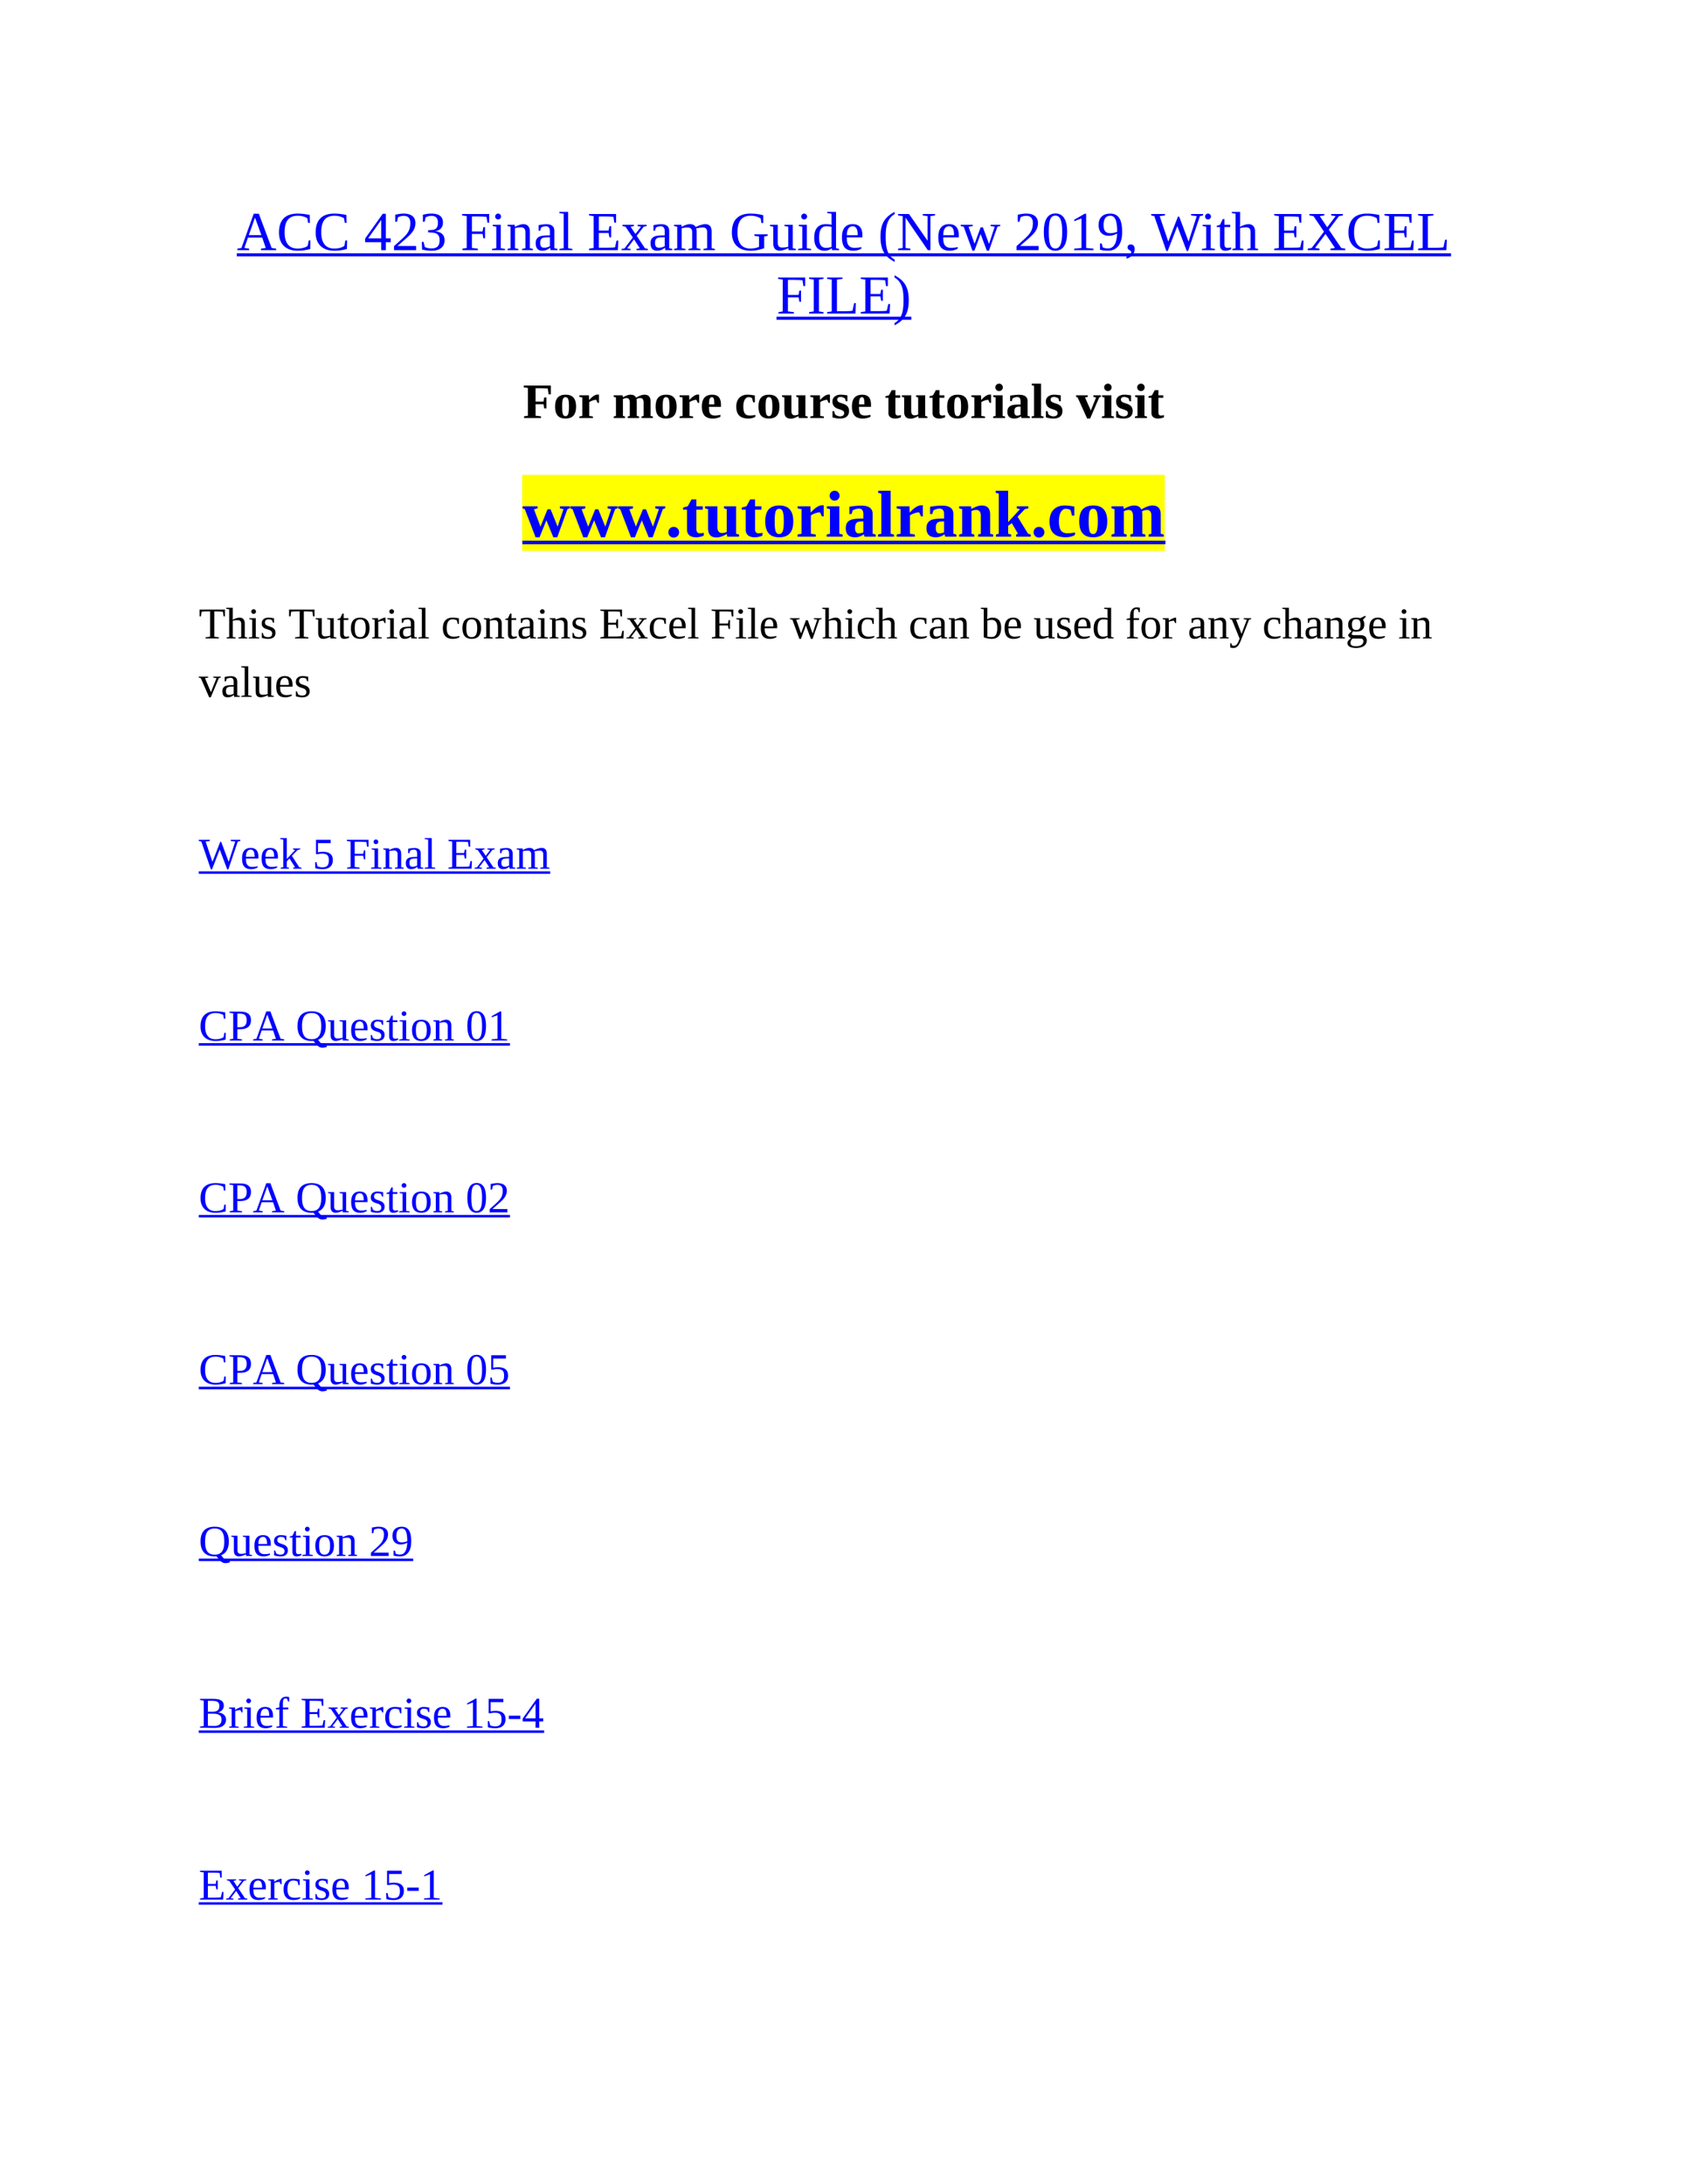 <svg xmlns="http://www.w3.org/2000/svg" xmlns:xlink="http://www.w3.org/1999/xlink" width="816" height="1056" viewBox="0 0 612 792"><defs><symbol overflow="visible" id="glyph0-1"><path d="M4.5-.516V0H.203v-.516L1.687-.78l4.454-12.422H8L12.64-.781l1.657.265V0H8.766v-.516l1.75-.265-1.297-3.781H4.063L2.75-.783zm2.11-11.28L4.36-5.439h4.562zm0 0"/></symbol><symbol overflow="visible" id="glyph0-2"><path d="M7.563.203c-2.125 0-3.782-.578-4.97-1.734C1.415-2.688.829-4.305.829-6.391c0-2.257.567-3.968 1.703-5.125 1.133-1.156 2.82-1.734 5.063-1.734 1.363 0 2.828.168 4.39.5l.063 2.86h-.656l-.282-1.688a5.88 5.88 0 0 0-1.593-.656 7.342 7.342 0 0 0-1.844-.235c-1.668 0-2.887.496-3.656 1.485-.774.98-1.157 2.5-1.157 4.562 0 1.906.399 3.36 1.204 4.36.812 1 1.984 1.5 3.515 1.5.738 0 1.438-.086 2.094-.266.664-.176 1.187-.414 1.562-.719L11.61-3.5h.625l-.062 3.078c-1.43.418-2.965.625-4.61.625zm0 0"/></symbol><symbol overflow="visible" id="glyph0-4"><path d="M7.906-2.875V0H6.234v-2.875H.391v-1.313l6.39-8.984h1.125v8.89h1.782v1.407zm-1.672-8h-.046L1.5-4.281h4.734zm0 0"/></symbol><symbol overflow="visible" id="glyph0-5"><path d="M8.89 0H.876v-1.438l1.828-1.656C3.86-4.114 4.707-4.938 5.25-5.563c.55-.632.945-1.285 1.188-1.953.238-.675.359-1.445.359-2.312 0-.844-.195-1.485-.578-1.922-.387-.445-1.012-.672-1.875-.672-.356 0-.715.047-1.078.14a3.732 3.732 0 0 0-.954.376l-.343 1.61h-.657v-2.532c1.188-.281 2.196-.422 3.032-.422 1.426 0 2.5.305 3.218.906.72.594 1.079 1.434 1.079 2.516 0 .73-.141 1.422-.422 2.078-.281.648-.719 1.293-1.313 1.938C6.32-5.176 5.352-4.285 4-3.142c-.574.5-1.188 1.047-1.844 1.641h6.735zm0 0"/></symbol><symbol overflow="visible" id="glyph0-6"><path d="M9.219-3.563c0 1.18-.406 2.102-1.219 2.766-.805.668-1.945 1-3.422 1-1.242 0-2.414-.14-3.516-.422L.954-2.984h.656l.438 1.843c.25.149.601.274 1.062.375a5.99 5.99 0 0 0 1.313.157c1.02 0 1.773-.235 2.266-.704.488-.468.734-1.25.734-2.343 0-.864-.227-1.52-.672-1.969-.45-.445-1.148-.691-2.094-.734l-1.39-.079v-.796l1.39-.094c.739-.04 1.282-.27 1.625-.688.352-.414.532-1.046.532-1.89 0-.875-.196-1.508-.579-1.906-.375-.407-.98-.61-1.812-.61-.344 0-.703.047-1.078.14-.375.095-.711.22-1 .376L2-10.296h-.64v-2.532a13.088 13.088 0 0 1 1.671-.328c.469-.063.93-.094 1.39-.094 2.802 0 4.204 1.078 4.204 3.234 0 .907-.25 1.633-.75 2.172-.5.532-1.203.86-2.11.985 1.188.136 2.055.48 2.61 1.03.563.544.844 1.298.844 2.266zm0 0"/></symbol><symbol overflow="visible" id="glyph0-7"><path d="M4.14-5.875v5.094l2.173.265V0H.702v-.516L2.25-.78v-11.547l-1.672-.25v-.516h9.828v3.125H9.75l-.313-2.11c-.73-.093-1.78-.14-3.156-.14h-2.14v5.453H8l.297-1.562h.594v4.031h-.594L8-5.875zm0 0"/></symbol><symbol overflow="visible" id="glyph0-8"><path d="M3.703-12.172c0 .281-.105.527-.312.735-.211.21-.461.312-.75.312-.293 0-.543-.102-.75-.313a.993.993 0 0 1-.313-.734c0-.3.102-.555.313-.765.207-.208.457-.313.75-.313.289 0 .539.105.75.313.207.21.312.464.312.765zM3.61-.687l1.563.25V0H.422v-.438l1.562-.25V-8.5L.688-8.734v-.454h2.921zm0 0"/></symbol><symbol overflow="visible" id="glyph0-9"><path d="M3.172-8.438c.5-.289 1.031-.523 1.594-.703.562-.187 1.035-.28 1.421-.28.79 0 1.383.233 1.782.702.406.461.61 1.125.61 2v6.032l1.124.25V0H5.75v-.438l1.219-.25v-5.859c0-.539-.137-.96-.407-1.266-.261-.312-.667-.468-1.218-.468-.586 0-1.305.094-2.157.281v7.313l1.235.25V0H.453v-.438l1.11-.25V-8.5l-1.11-.234v-.454h2.625zm0 0"/></symbol><symbol overflow="visible" id="glyph0-10"><path d="M4.547-9.39c1 0 1.734.21 2.203.624.477.407.719 1.032.719 1.875v6.204l1.14.25V0H6.08l-.173-.922C5.156-.172 4.207.203 3.063.203 1.488.203.703-.71.703-2.547c0-.601.117-1.101.36-1.5.238-.406.617-.71 1.14-.922.52-.218 1.274-.336 2.266-.36l1.375-.03v-1.438c0-.633-.121-1.098-.36-1.39-.23-.301-.586-.454-1.062-.454-.649 0-1.242.153-1.781.454l-.329 1.14h-.546v-2c1.05-.226 1.976-.344 2.78-.344zm1.297 4.718l-1.282.031c-.875.032-1.468.204-1.78.516-.305.305-.454.813-.454 1.531 0 1.149.461 1.719 1.39 1.719.446 0 .833-.05 1.157-.156a7.39 7.39 0 0 0 .969-.39zm0 0"/></symbol><symbol overflow="visible" id="glyph0-11"><path d="M3.578-.688l1.578.25V0H.406v-.438l1.563-.25v-12.515l-1.563-.235v-.437h3.172zm0 0"/></symbol><symbol overflow="visible" id="glyph0-12"><path d="M.578-.516L2.25-.78v-11.547l-1.672-.25v-.516h9.828v3.125H9.75l-.313-2.11c-.73-.093-1.78-.14-3.156-.14h-2.14v5.125h3.53l.313-1.562h.625v4.015h-.625l-.312-1.578H4.14v5.344h2.578c1.676 0 2.773-.05 3.297-.156l.562-2.422h.64L11.032 0H.578zm0 0"/></symbol><symbol overflow="visible" id="glyph0-13"><path d="M9.75-.438V0H5.594v-.438l1.218-.234-2.109-3.25L2.22-.64l1.265.204V0H.172v-.438l1.062-.156 3.032-3.984L1.609-8.5.516-8.734v-.454h4.156v.454l-1.219.25 1.766 2.64L7.25-8.5 6-8.734v-.454h3.297v.454l-1.047.203-2.578 3.328L8.688-.641zm0 0"/></symbol><symbol overflow="visible" id="glyph0-14"><path d="M3.188-8.438a8.933 8.933 0 0 1 1.546-.703c.551-.187 1.036-.28 1.454-.28.445 0 .859.085 1.234.25.383.167.672.437.86.812a9.1 9.1 0 0 1 1.765-.735c.676-.219 1.234-.328 1.672-.328 1.562 0 2.344.902 2.344 2.703v6.032l1.187.25V0h-4.172v-.438l1.36-.25v-5.859c0-1.113-.524-1.672-1.563-1.672-.168 0-.367.016-.594.047-.219.024-.445.047-.672.078a14.553 14.553 0 0 0-1.156.219c.113.344.172.73.172 1.156v6.032L10-.438V0H5.64v-.438L7-.688v-5.859c0-.539-.14-.953-.422-1.234-.273-.29-.683-.438-1.234-.438-.574 0-1.29.094-2.14.281v7.25l1.374.25V0H.422v-.438l1.156-.25V-8.5L.422-8.734v-.454h2.687zm0 0"/></symbol><symbol overflow="visible" id="glyph0-15"><path d="M12.547-.688c-.762.25-1.547.465-2.36.641-.812.164-1.687.25-2.624.25-2.125 0-3.782-.57-4.97-1.719C1.415-2.672.829-4.296.829-6.39c0-2.289.57-4.004 1.719-5.14 1.144-1.145 2.828-1.719 5.047-1.719 1.593 0 3.129.2 4.61.594v2.812h-.657l-.266-1.625c-.449-.312-.992-.554-1.625-.734a7.311 7.311 0 0 0-1.984-.266c-1.668 0-2.887.5-3.656 1.5-.774.992-1.157 2.508-1.157 4.547 0 1.93.395 3.387 1.188 4.375.8.992 1.976 1.485 3.531 1.485.55 0 1.125-.063 1.719-.188.601-.133 1.062-.29 1.375-.469v-3.718l-1.688-.266v-.516h4.829v.516l-1.266.266zm0 0"/></symbol><symbol overflow="visible" id="glyph0-16"><path d="M3.063-2.625c0 1.125.519 1.688 1.562 1.688.8 0 1.555-.098 2.266-.297V-8.5L5.5-8.734v-.454h3v8.5l1.156.25V0H6.984l-.078-.75c-.46.262-.996.484-1.61.672-.605.187-1.109.281-1.515.281C2.22.203 1.437-.695 1.437-2.5v-6L.266-8.734v-.454h2.796zm0 0"/></symbol><symbol overflow="visible" id="glyph0-17"><path d="M7.063-.688C6.32-.094 5.46.204 4.483.204 1.973.203.72-1.363.72-4.5c0-1.613.351-2.836 1.062-3.672.719-.832 1.766-1.25 3.14-1.25.708 0 1.423.074 2.141.219C7.02-9.41 7-9.953 7-10.828v-2.375l-1.547-.235v-.437h3.172V-.687l1.125.25V0H7.172zM2.484-4.5c0 1.242.207 2.164.625 2.766.414.605 1.051.906 1.907.906.738 0 1.398-.125 1.984-.375v-7.25a10.313 10.313 0 0 0-1.984-.172c-1.688 0-2.532 1.375-2.532 4.125zm0 0"/></symbol><symbol overflow="visible" id="glyph0-18"><path d="M2.547-4.625v.188c0 .898.098 1.593.297 2.093.195.492.5.867.906 1.125.414.262.957.39 1.625.39.352 0 .77-.023 1.25-.077.488-.063.89-.13 1.203-.203v.546c-.312.211-.742.391-1.281.547a6.223 6.223 0 0 1-1.64.22C3.476.203 2.43-.18 1.765-.954 1.109-1.723.78-2.957.78-4.656c0-1.602.332-2.797 1-3.578.676-.79 1.633-1.188 2.875-1.188 2.352 0 3.532 1.336 3.532 4v.797zm2.11-4.016c-.68 0-1.2.278-1.563.829-.356.542-.531 1.343-.531 2.406h3.921c0-1.164-.152-1.992-.453-2.485-.293-.5-.75-.75-1.375-.75zm0 0"/></symbol><symbol overflow="visible" id="glyph0-19"><path d="M2.766-4.828c0 1.7.113 3.055.343 4.062.227 1 .582 1.844 1.063 2.532a5.779 5.779 0 0 0 1.844 1.671v.829c-1.293-.688-2.305-1.438-3.032-2.25a7.776 7.776 0 0 1-1.593-2.86C1.047-1.938.875-3.266.875-4.828c0-1.55.164-2.867.5-3.953a7.648 7.648 0 0 1 1.594-2.844c.726-.813 1.742-1.563 3.047-2.25v.813c-.793.46-1.422 1.046-1.891 1.765-.469.711-.813 1.54-1.031 2.485-.219.949-.328 2.277-.328 3.984zm0 0"/></symbol><symbol overflow="visible" id="glyph0-20"><path d="M11.281-12.328l-1.765-.25v-.516h4.468v.516l-1.671.25V0h-.954L3.281-11.781v11l1.766.265V0H.578v-.516L2.25-.78v-11.547l-1.672-.25v-.516h3.969l6.734 9.688zm0 0"/></symbol><symbol overflow="visible" id="glyph0-21"><path d="M10.266.203H9.5L7.234-5.859 5 .203h-.719L1.11-8.5.016-8.734v-.454H4.39v.454l-1.532.25 2.188 6.203L7.25-8.266h.828l2.203 6.032L12.36-8.5l-1.5-.234v-.454h3.5v.454l-1.015.203zm0 0"/></symbol><symbol overflow="visible" id="glyph0-22"><path d="M9.234-6.61c0 4.544-1.433 6.813-4.296 6.813-1.375 0-2.418-.578-3.125-1.734C1.113-2.695.766-4.391.766-6.61c0-2.164.347-3.82 1.046-4.97.708-1.144 1.774-1.718 3.204-1.718 1.382 0 2.43.57 3.14 1.703.719 1.137 1.078 2.797 1.078 4.985zm-1.796 0c0-2.093-.2-3.597-.594-4.515-.399-.926-1.032-1.39-1.907-1.39-.843 0-1.453.437-1.828 1.312-.367.867-.546 2.398-.546 4.594 0 2.218.187 3.78.562 4.687.375.899.977 1.344 1.813 1.344.863 0 1.492-.473 1.89-1.422.406-.945.61-2.484.61-4.61zm0 0"/></symbol><symbol overflow="visible" id="glyph0-23"><path d="M6.125-.781l2.672.265V0H1.766v-.516L4.437-.78V-11.47l-2.64.953v-.515l3.812-2.172h.516zm0 0"/></symbol><symbol overflow="visible" id="glyph0-24"><path d="M.64-9.11c0-1.312.368-2.328 1.11-3.046.738-.727 1.773-1.094 3.11-1.094 1.488 0 2.581.543 3.28 1.625.696 1.074 1.047 2.758 1.047 5.047 0 2.187-.449 3.867-1.343 5.031C6.945-.379 5.69.203 4.078.203 3.016.203 2.04.086 1.156-.14v-2.265h.64L2.142-1c.207.105.484.2.828.281.351.074.71.11 1.078.11 1.039 0 1.836-.457 2.39-1.375.563-.914.875-2.266.938-4.047-.992.554-1.996.828-3.016.828-1.156 0-2.07-.336-2.734-1.016-.656-.687-.984-1.648-.984-2.89zm4.25-3.359c-1.636 0-2.452 1.137-2.452 3.406 0 1 .19 1.743.578 2.22.394.468 1.004.702 1.828.702.843 0 1.691-.171 2.547-.515 0-2-.2-3.469-.594-4.407-.399-.937-1.031-1.406-1.906-1.406zm0 0"/></symbol><symbol overflow="visible" id="glyph0-25"><path d="M3.734-.484c0 .894-.261 1.644-.78 2.25C2.44 2.367 1.71 2.805.765 3.078v-.75c1.144-.367 1.718-.914 1.718-1.64a.498.498 0 0 0-.156-.36c-.094-.105-.262-.219-.5-.344-.45-.226-.672-.55-.672-.968 0-.344.11-.61.328-.797.227-.188.516-.282.86-.282.414 0 .75.153 1 .454.258.304.39.68.39 1.125zm0 0"/></symbol><symbol overflow="visible" id="glyph0-26"><path d="M13.422.297h-.516L9.5-8.72 6.016.297H5.5L1.156-12.328l-1.14-.25v-.516h5v.516l-1.922.25 3.125 9.234 3.515-9.078h.438l3.406 9.078 2.969-9.234-2.047-.25v-.516h4.344v.516l-1.14.25zm0 0"/></symbol><symbol overflow="visible" id="glyph0-27"><path d="M3.266.203c-.625 0-1.094-.187-1.407-.562-.312-.375-.468-.895-.468-1.563v-6.437H.203v-.438l1.219-.39.984-2.079h.61v2.079h2.109v.828h-2.11v6.265c0 .418.094.735.282.953.195.211.453.313.765.313.375 0 .833-.05 1.375-.156v.64c-.23.156-.558.29-.984.39a5.2 5.2 0 0 1-1.187.157zm0 0"/></symbol><symbol overflow="visible" id="glyph0-28"><path d="M3.188-9.906c0 .68-.028 1.168-.079 1.469.47-.27 1-.5 1.594-.688.602-.195 1.11-.297 1.516-.297.789 0 1.39.235 1.797.703.406.461.609 1.125.609 2v6.032l1.11.25V0H5.78v-.438L7-.688v-5.921c0-1.114-.543-1.672-1.625-1.672-.605 0-1.336.094-2.188.281v7.313l1.235.25V0H.406v-.438l1.156-.25v-12.515l-1.359-.235v-.437h2.985zm0 0"/></symbol><symbol overflow="visible" id="glyph0-29"><path d="M3.094-.781l1.625.265V0H.437v-.516L1.891-.78l4.453-5.922-3.797-5.625-1.485-.25v-.516H6.47v.516l-1.657.25 2.704 4.047 3.046-4.047-1.624-.25v-.516h4.28v.516l-1.437.25-3.687 4.906 4.5 6.64 1.484.266V0h-5.39v-.516l1.656-.265L6.906-5.86zm0 0"/></symbol><symbol overflow="visible" id="glyph0-30"><path d="M6.156-12.578l-2.015.25V-.844h2.578c1.383 0 2.406-.062 3.062-.187l.594-2.735h.64L10.845 0H.578v-.516L2.25-.78v-11.547l-1.672-.25v-.516h5.578zm0 0"/></symbol><symbol overflow="visible" id="glyph0-31"><path d="M4.281-.781l1.672.265V0H.72v-.516L2.406-.78v-11.547l-1.687-.25v-.516h5.234v.516l-1.672.25zm0 0"/></symbol><symbol overflow="visible" id="glyph0-32"><path d="M.64 4.266v-.829A5.819 5.819 0 0 0 2.485 1.75c.489-.688.844-1.531 1.063-2.531.226-1.008.344-2.36.344-4.047 0-1.707-.11-3.035-.329-3.984-.21-.946-.546-1.774-1.015-2.485-.469-.719-1.106-1.305-1.906-1.765v-.813c1.3.7 2.312 1.45 3.03 2.25a7.437 7.437 0 0 1 1.595 2.844c.343 1.086.515 2.402.515 3.953 0 1.555-.172 2.883-.515 3.984A7.437 7.437 0 0 1 3.672 2c-.719.813-1.73 1.566-3.031 2.266zm0 0"/></symbol><symbol overflow="visible" id="glyph1-1"><path d="M4.594-5.031v4.156l1.953.234V0H.422v-.64l1.39-.235v-10.047l-1.5-.219v-.64h9.829v3.172h-.829l-.28-2.094c-.294-.04-.774-.067-1.438-.078a56.91 56.91 0 0 0-1.563-.031H4.594V-6h2.875l.265-1.484h.782v3.968h-.782L7.47-5.03zm0 0"/></symbol><symbol overflow="visible" id="glyph1-2"><path d="M8.313-4.172c0 1.48-.32 2.574-.954 3.281C6.723-.18 5.754.172 4.453.172 3.18.172 2.234-.188 1.61-.906.992-1.625.688-2.711.688-4.172c0-1.457.312-2.539.937-3.25.633-.707 1.598-1.062 2.89-1.062 1.313 0 2.27.367 2.876 1.093.613.73.921 1.805.921 3.22zm-2.579 0c0-1.289-.093-2.18-.28-2.672-.188-.5-.516-.75-.985-.75-.461 0-.778.242-.953.719-.168.469-.25 1.371-.25 2.703 0 1.356.086 2.274.265 2.75.176.48.489.719.938.719.457 0 .781-.25.968-.75.196-.508.297-1.414.297-2.719zm0 0"/></symbol><symbol overflow="visible" id="glyph1-3"><path d="M4.047-6.547c.633-.707 1.203-1.21 1.703-1.516.5-.312.957-.468 1.375-.468h.484v3.015h-.5l-.515-1.109c-.375 0-.797.086-1.266.25a5.824 5.824 0 0 0-1.234.563v5.015l1.328.219V0H.484v-.578l1.079-.219v-6.672L.484-7.687v-.579h3.47zm0 0"/></symbol><symbol overflow="visible" id="glyph1-5"><path d="M3.813-7.547l.593-.297c.82-.426 1.563-.64 2.219-.64.977 0 1.633.359 1.969 1.078 1.195-.719 2.207-1.078 3.031-1.078 1.488 0 2.234.812 2.234 2.437v5.25l.829.219V0h-4.11v-.578l.75-.219v-4.906c0-.488-.101-.867-.297-1.14-.187-.282-.476-.423-.86-.423-.437 0-.905.121-1.405.36.05.25.078.539.078.86v5.25l.828.218V0H5.578v-.578l.734-.219v-4.906c0-.488-.101-.867-.296-1.14-.188-.282-.477-.423-.86-.423-.386 0-.828.118-1.328.344v6.125l.766.219V0H.484v-.578l.813-.219v-6.672l-.813-.218v-.579h3.204zm0 0"/></symbol><symbol overflow="visible" id="glyph1-6"><path d="M4.344-8.469c1.113 0 1.922.305 2.422.906.507.594.765 1.524.765 2.782v.718H3.188v.141c0 .875.066 1.5.203 1.875.144.367.375.649.687.844.32.187.758.281 1.313.281.507 0 1.16-.082 1.953-.25V-.5c-.324.188-.746.352-1.266.484a6.257 6.257 0 0 1-1.484.188c-1.356 0-2.36-.352-3.016-1.063C.93-1.598.61-2.69.61-4.17c0-1.446.305-2.524.922-3.235.625-.707 1.563-1.063 2.813-1.063zm-.094.89c-.355 0-.621.196-.797.579-.168.375-.25 1.047-.25 2.016H5.11c0-.782-.027-1.332-.078-1.657-.054-.32-.14-.554-.265-.703a.624.624 0 0 0-.516-.234zm0 0"/></symbol><symbol overflow="visible" id="glyph1-7"><path d="M7.547-.5c-.274.21-.64.375-1.11.5-.46.113-.933.172-1.421.172-1.48 0-2.586-.352-3.313-1.063C.973-1.598.61-2.687.61-4.156c0-.907.164-1.68.5-2.328A3.48 3.48 0 0 1 2.531-7.97c.614-.343 1.328-.515 2.14-.515.821 0 1.72.105 2.688.312v2.438h-.64l-.36-1.454a1.879 1.879 0 0 0-.593-.296A2.604 2.604 0 0 0 5-7.578c-.344 0-.656.14-.938.422-.28.273-.5.656-.656 1.156-.156.5-.234 1.102-.234 1.797 0 1.18.18 2.023.547 2.531.363.5.945.75 1.75.75.812 0 1.504-.082 2.078-.25zm0 0"/></symbol><symbol overflow="visible" id="glyph1-8"><path d="M6.203-.719l-.61.313c-.812.414-1.546.625-2.202.625-1.532 0-2.297-.813-2.297-2.438v-5.25l-.828-.218v-.579H3.64v5.704c0 .5.101.886.312 1.156.207.273.504.406.89.406.446 0 .891-.098 1.329-.297v-6.172l-.75-.218v-.579h3.297v7.47l.812.218V0H6.312zm0 0"/></symbol><symbol overflow="visible" id="glyph1-9"><path d="M6.563-2.625c0 .93-.282 1.625-.844 2.094-.563.469-1.387.703-2.469.703-.45 0-.945-.047-1.484-.14C1.234-.064.832-.16.562-.267v-2.25h.579l.343 1.157c.196.199.461.37.797.515.332.137.676.203 1.031.203.5 0 .876-.109 1.126-.328.25-.219.375-.5.375-.844a.927.927 0 0 0-.36-.765C4.211-2.773 3.691-3 2.891-3.25c-.856-.258-1.461-.617-1.813-1.078-.355-.457-.531-1.02-.531-1.688 0-.75.273-1.347.828-1.796.563-.446 1.281-.672 2.156-.672.602 0 1.414.086 2.438.25v2.125H5.39l-.282-.97c-.168-.163-.406-.3-.718-.405a2.588 2.588 0 0 0-.875-.172c-.418 0-.73.09-.938.265-.2.168-.297.403-.297.704 0 .312.125.57.375.765.25.2.766.414 1.547.64.863.274 1.473.622 1.828 1.048.352.43.532.964.532 1.609zm0 0"/></symbol><symbol overflow="visible" id="glyph1-10"><path d="M3.844.172C3.05.172 2.44-.004 2.016-.36c-.43-.352-.641-.868-.641-1.547v-5.438H.297v-.578l1.266-.344 1.03-1.875h1.313v1.875h1.75v.922h-1.75v5.282c0 .374.078.664.235.859a.798.798 0 0 0 .625.281 5.97 5.97 0 0 0 1.156-.14v.75c-.18.124-.48.234-.906.328-.43.101-.82.156-1.172.156zm0 0"/></symbol><symbol overflow="visible" id="glyph1-11"><path d="M3.828-.797l.906.219V0H.391v-.578l.906-.219v-6.672l-.844-.218v-.579h3.375zM1.203-11.14c0-.382.129-.703.39-.953.27-.258.595-.39.97-.39.374 0 .69.132.953.39.257.262.39.578.39.953 0 .368-.133.684-.39.954-.262.261-.579.39-.954.39-.374 0-.699-.129-.968-.39a1.288 1.288 0 0 1-.39-.954zm0 0"/></symbol><symbol overflow="visible" id="glyph1-12"><path d="M4.797-8.453c2.07 0 3.11.765 3.11 2.297v5.36l.827.218V0H5.688L5.5-.64c-.46.312-.875.527-1.25.64a3.734 3.734 0 0 1-1.11.172C1.43.172.579-.645.579-2.281c0-.625.125-1.117.375-1.485.258-.375.625-.648 1.094-.828.476-.187 1.226-.289 2.25-.312l1.062-.032V-6.14c0-.988-.406-1.484-1.218-1.484-.493 0-1.043.152-1.657.453L2.156-6.14h-.578v-2c.883-.132 1.535-.218 1.953-.25.414-.039.836-.062 1.266-.062zm.562 4.297l-.734.031c-.574.023-.969.172-1.188.453-.218.274-.328.715-.328 1.328 0 .5.086.871.266 1.11.176.23.406.343.688.343.394 0 .828-.101 1.296-.312zm0 0"/></symbol><symbol overflow="visible" id="glyph1-13"><path d="M3.781-.797l.906.219V0H.36v-.578l.891-.219v-10.906l-.844-.203v-.578h3.375zm0 0"/></symbol><symbol overflow="visible" id="glyph1-14"><path d="M5.094.172H4.03L.578-7.468 0-7.689v-.578h4.234v.579l-.984.234L5.36-2.75l1.906-4.719-.97-.218v-.579H9v.579l-.594.187zm0 0"/></symbol><symbol overflow="visible" id="glyph2-1"><path d="M10.25-9.922l2.531 6.281 2.14-6.328-1.296-.281v-.766h3.578v.766l-.844.234L12.656.234h-1.422L8.72-5.937 6.219.234H4.797L.89-9.969l-.813-.281v-.766h5.438v.766l-1.313.313 2.375 6.296 2.547-6.28zm0 0"/></symbol><symbol overflow="visible" id="glyph2-2"><path d="M3 .344c-.543 0-1-.188-1.375-.563-.375-.375-.563-.836-.563-1.39 0-.54.188-1 .563-1.375A1.868 1.868 0 0 1 3-3.547c.54 0 1 .188 1.375.563.383.375.578.836.578 1.375 0 .543-.187 1.007-.562 1.39C4.016.156 3.55.344 3 .344zm0 0"/></symbol><symbol overflow="visible" id="glyph2-3"><path d="M5.14.234c-1.062 0-1.882-.238-2.452-.718-.575-.477-.86-1.164-.86-2.063v-7.25H.391v-.765l1.703-.454 1.36-2.5h1.765v2.5H7.53v1.22H5.22v7.046c0 .5.101.883.312 1.14.207.262.485.391.828.391.414 0 .926-.062 1.532-.187v1c-.243.156-.641.304-1.204.437a6.794 6.794 0 0 1-1.546.203zm0 0"/></symbol><symbol overflow="visible" id="glyph2-4"><path d="M8.266-.969l-.797.422C6.375.016 5.39.297 4.516.297c-2.032 0-3.047-1.082-3.047-3.25V-9.97l-1.11-.281v-.766h4.5v7.61c0 .656.133 1.168.407 1.531.28.367.675.547 1.187.547.594 0 1.188-.129 1.781-.39v-8.25l-1-.282v-.766h4.391v9.954l1.078.28V0H8.422zm0 0"/></symbol><symbol overflow="visible" id="glyph2-5"><path d="M11.094-5.563c0 1.97-.43 3.43-1.281 4.375C8.969-.238 7.675.234 5.937.234c-1.687 0-2.949-.476-3.78-1.437C1.331-2.16.921-3.613.921-5.563c0-1.945.414-3.39 1.25-4.328.844-.945 2.129-1.421 3.86-1.421 1.738 0 3.015.492 3.827 1.468.82.969 1.235 2.399 1.235 4.281zm-3.438 0c0-1.718-.133-2.906-.39-3.562-.25-.664-.688-1-1.313-1-.605 0-1.027.32-1.266.953-.23.625-.343 1.828-.343 3.61 0 1.804.117 3.027.36 3.671.237.637.655.954 1.25.954.612 0 1.05-.336 1.312-1.016.257-.676.39-1.879.39-3.61zm0 0"/></symbol><symbol overflow="visible" id="glyph2-6"><path d="M5.406-8.734c.844-.938 1.598-1.61 2.266-2.016.664-.414 1.273-.625 1.828-.625h.64v4.031h-.656l-.687-1.484c-.5 0-1.063.11-1.688.328-.625.21-1.171.46-1.64.75v6.688l1.765.28V0H.641v-.781l1.437-.281V-9.97L.641-10.25v-.766h4.64zm0 0"/></symbol><symbol overflow="visible" id="glyph2-7"><path d="M5.11-1.063l1.202.282V0H.532v-.781l1.187-.281V-9.97L.594-10.25v-.766h4.515zm-3.5-13.796c0-.508.175-.938.53-1.282a1.746 1.746 0 0 1 1.266-.515c.5 0 .922.18 1.266.531.351.344.531.766.531 1.266 0 .492-.172.914-.516 1.265a1.713 1.713 0 0 1-1.28.531c-.5 0-.93-.171-1.282-.515-.344-.344-.516-.77-.516-1.281zm0 0"/></symbol><symbol overflow="visible" id="glyph2-8"><path d="M6.406-11.266c2.75 0 4.125 1.016 4.125 3.047v7.156l1.11.282V0H7.578l-.25-.844c-.617.418-1.168.7-1.656.844a4.868 4.868 0 0 1-1.484.234C1.913.234.78-.859.78-3.046c0-.833.164-1.493.5-1.985.332-.5.817-.867 1.453-1.11.633-.238 1.63-.375 2.985-.406l1.437-.031v-1.61c0-1.32-.547-1.984-1.64-1.984-.657 0-1.391.203-2.204.61l-.437 1.374h-.781v-2.671c1.187-.176 2.054-.286 2.61-.329.55-.05 1.116-.078 1.702-.078zm.75 5.735l-.984.031c-.762.031-1.29.234-1.578.61-.293.367-.438.952-.438 1.765 0 .668.114 1.156.344 1.469.238.312.547.468.922.468.531 0 1.11-.132 1.734-.406zm0 0"/></symbol><symbol overflow="visible" id="glyph2-9"><path d="M5.047-1.063l1.219.282V0H.469v-.781l1.203-.281v-14.532l-1.125-.281v-.781h4.5zm0 0"/></symbol><symbol overflow="visible" id="glyph2-10"><path d="M5.094-10.063l.797-.406c1.093-.562 2.078-.844 2.953-.844 2.031 0 3.047 1.086 3.047 3.25v7l1.093.282V0H7.516v-.781l.984-.281V-7.61c0-.657-.14-1.164-.422-1.532-.273-.363-.668-.546-1.187-.546-.594 0-1.188.132-1.782.39v8.235l1.016.28V0H.641v-.781l1.078-.281V-9.97L.64-10.25v-.766h4.28zm0 0"/></symbol><symbol overflow="visible" id="glyph2-11"><path d="M5.11-5.281L9.405-9.97l-1.172-.281v-.766h4.204v.766l-1.266.266L8.547-7.22l3.781 6.157.985.28V0H8.015v-.781l.64-.281-2.203-3.844-1.344.937v2.906l1.094.282V0H.687v-.781l1.032-.281v-14.532l-1.125-.281v-.781h4.515zm0 0"/></symbol><symbol overflow="visible" id="glyph2-12"><path d="M10.063-.672c-.356.281-.844.5-1.47.656A7.722 7.722 0 0 1 6.689.22C4.718.219 3.25-.25 2.28-1.188 1.312-2.132.828-3.582.828-5.53c0-1.207.219-2.242.656-3.11a4.596 4.596 0 0 1 1.891-1.984c.82-.457 1.773-.688 2.86-.688 1.093 0 2.285.137 3.577.407v3.265H8.97l-.5-1.937a2.46 2.46 0 0 0-.781-.406c-.262-.082-.602-.125-1.016-.125-.461 0-.875.187-1.25.562-.375.367-.668.883-.875 1.547-.211.668-.313 1.465-.313 2.39 0 1.575.243 2.7.735 3.376.488.668 1.265 1 2.328 1 1.07 0 1.992-.114 2.766-.344zm0 0"/></symbol><symbol overflow="visible" id="glyph2-13"><path d="M5.094-10.063l.797-.406c1.093-.562 2.07-.844 2.937-.844 1.313 0 2.188.481 2.625 1.438 1.602-.957 2.953-1.438 4.047-1.438 1.988 0 2.984 1.086 2.984 3.25v7l1.094.282V0H14.11v-.781l.985-.281V-7.61c0-.657-.133-1.164-.39-1.532-.25-.363-.634-.546-1.142-.546-.585 0-1.21.164-1.874.484.07.336.109.715.109 1.14v7l1.11.282V0h-5.47v-.781l.985-.281V-7.61c0-.657-.133-1.164-.39-1.532-.25-.363-.637-.546-1.157-.546-.512 0-1.102.152-1.766.453v8.171l1.016.282V0H.641v-.781l1.078-.281V-9.97L.64-10.25v-.766h4.28zm0 0"/></symbol><symbol overflow="visible" id="glyph3-1"><path d="M2.469 0v-.422l1.656-.203v-9.188h-.39c-1.325 0-2.227.055-2.704.157l-.218 1.64H.296v-2.468h9.219v2.468h-.532l-.218-1.64c-.157-.031-.5-.063-1.032-.094a28.928 28.928 0 0 0-1.718-.047H5.64v9.172l1.656.203V0zm0 0"/></symbol><symbol overflow="visible" id="glyph3-2"><path d="M2.547-7.922c0 .543-.016.934-.047 1.172a6.728 6.728 0 0 1 1.266-.563c.476-.156.882-.234 1.218-.234.633 0 1.114.188 1.438.563.32.367.484.902.484 1.609v4.828l.89.188V0H4.626v-.36l.984-.187V-5.28c0-.895-.433-1.344-1.296-1.344-.493 0-1.079.074-1.766.219v5.86l1 .187V0H.328v-.36l.922-.187v-10.015L.156-10.75v-.36h2.39zm0 0"/></symbol><symbol overflow="visible" id="glyph3-3"><path d="M2.969-9.75c0 .23-.086.43-.25.594a.828.828 0 0 1-.61.25.8.8 0 0 1-.593-.25.8.8 0 0 1-.25-.594c0-.227.082-.426.25-.594a.815.815 0 0 1 .593-.25c.239 0 .442.086.61.25.164.168.25.367.25.594zM2.89-.547l1.25.188V0H.344v-.36l1.25-.187v-6.25L.547-7v-.344H2.89zm0 0"/></symbol><symbol overflow="visible" id="glyph3-4"><path d="M5.656-2.063c0 .731-.234 1.282-.703 1.657-.46.375-1.137.562-2.031.562A6.79 6.79 0 0 1 1.703.031a5.531 5.531 0 0 1-1.031-.25v-1.797h.36L1.405-1c.395.355.907.531 1.532.531 1.007 0 1.515-.43 1.515-1.297 0-.632-.402-1.086-1.203-1.359l-.688-.219c-.53-.176-.917-.351-1.156-.531a1.871 1.871 0 0 1-.562-.64c-.125-.258-.188-.57-.188-.938 0-.645.219-1.156.656-1.531.446-.375 1.047-.563 1.797-.563.532 0 1.204.086 2.016.25v1.594H4.75l-.328-.844c-.274-.25-.703-.375-1.297-.375-.43 0-.75.106-.969.313-.219.21-.328.492-.328.843 0 .305.098.559.297.766.195.2.5.367.906.5.77.262 1.27.453 1.5.578.239.117.438.262.594.438.164.168.297.367.39.593.094.22.141.496.141.829zm0 0"/></symbol><symbol overflow="visible" id="glyph3-6"><path d="M2.453-2.094c0 .899.414 1.344 1.25 1.344.645 0 1.25-.082 1.813-.25v-5.797L4.406-7v-.344h2.39v6.797l.938.188V0h-2.14L5.53-.594c-.375.2-.808.375-1.297.531-.48.145-.882.22-1.203.22-1.25 0-1.875-.72-1.875-2.157v-4.797L.22-7v-.344h2.234zm0 0"/></symbol><symbol overflow="visible" id="glyph3-7"><path d="M2.61.156c-.5 0-.876-.148-1.126-.437-.242-.301-.359-.723-.359-1.266v-5.14H.156v-.36l.985-.297.78-1.672h.5v1.672h1.673v.657H2.422v5c0 .343.07.605.219.78.156.169.359.25.609.25.3 0 .672-.038 1.11-.124v.5c-.188.125-.454.23-.798.312a4.153 4.153 0 0 1-.953.125zm0 0"/></symbol><symbol overflow="visible" id="glyph3-8"><path d="M7.39-3.719C7.39-1.133 6.243.156 3.954.156c-1.105 0-1.937-.328-2.5-.984C.891-1.492.61-2.457.61-3.718c0-1.239.282-2.188.844-2.845.563-.656 1.414-.984 2.563-.984 1.113 0 1.953.324 2.515.969.57.648.86 1.601.86 2.86zm-1.406 0c0-1.125-.168-1.937-.5-2.437-.324-.508-.836-.766-1.53-.766-.68 0-1.173.246-1.485.734-.305.481-.453 1.305-.453 2.47 0 1.187.156 2.027.468 2.515.313.492.801.734 1.47.734.687 0 1.194-.254 1.53-.765.332-.508.5-1.336.5-2.485zm0 0"/></symbol><symbol overflow="visible" id="glyph3-9"><path d="M5.188-7.547v1.984h-.329l-.453-.859c-.261 0-.574.04-.937.11a4.695 4.695 0 0 0-.922.28v5.485l1.265.188V0H.329v-.36l.922-.187v-6.25L.328-7v-.344h2.14l.063.907c.313-.258.735-.508 1.266-.75.539-.239.969-.36 1.281-.36zm0 0"/></symbol><symbol overflow="visible" id="glyph3-10"><path d="M3.64-7.516c.801 0 1.391.168 1.766.5.375.325.563.825.563 1.5v4.97l.922.187V0H4.875l-.156-.734c-.594.593-1.352.89-2.266.89C1.191.156.563-.57.563-2.03c0-.489.093-.895.28-1.219.196-.32.505-.566.923-.734.414-.164 1.02-.258 1.812-.282l1.094-.03v-1.141c0-.508-.094-.883-.281-1.125-.18-.239-.461-.36-.844-.36-.524 0-1 .125-1.438.375l-.265.906h-.438v-1.593c.844-.188 1.586-.282 2.235-.282zM4.673-3.75l-1.016.031c-.699.031-1.172.172-1.422.422-.25.242-.375.649-.375 1.219 0 .918.375 1.375 1.125 1.375.352 0 .657-.04.907-.125.257-.082.52-.188.78-.313zm0 0"/></symbol><symbol overflow="visible" id="glyph3-11"><path d="M2.875-.547l1.25.188V0H.328v-.36l1.25-.187v-10.015l-1.25-.188v-.36h2.547zm0 0"/></symbol><symbol overflow="visible" id="glyph3-12"><path d="M6.61-.453c-.25.187-.602.34-1.048.453a6.21 6.21 0 0 1-1.375.156C1.801.156.61-1.14.61-3.734c0-1.22.301-2.157.907-2.813.613-.664 1.484-1 2.609-1 .707 0 1.477.086 2.313.25v2.047H6l-.328-1.297c-.438-.25-.961-.375-1.563-.375-1.398 0-2.093 1.063-2.093 3.188 0 1.105.21 1.898.64 2.375.426.468 1.082.703 1.969.703.758 0 1.422-.086 1.984-.266zm0 0"/></symbol><symbol overflow="visible" id="glyph3-13"><path d="M2.531-6.75a7.366 7.366 0 0 1 1.281-.563c.458-.156.836-.234 1.141-.234.633 0 1.113.188 1.438.563.32.367.484.902.484 1.609v4.828l.89.188V0H4.595v-.36l.984-.187v-4.687c0-.438-.11-.774-.328-1.016-.21-.25-.531-.375-.969-.375-.468 0-1.047.074-1.734.219v5.86l1 .187V0H.375v-.36l.875-.187v-6.25L.375-7v-.344h2.094zm0 0"/></symbol><symbol overflow="visible" id="glyph3-14"><path d="M.469-.422l1.344-.203v-9.234l-1.344-.204v-.421h7.86v2.515h-.517l-.25-1.703c-.585-.07-1.43-.11-2.53-.11h-1.72v4.095h2.829l.25-1.25h.5v3.218h-.5l-.25-1.265H3.312v4.28h2.063c1.344 0 2.223-.038 2.64-.124l.454-1.938h.515L8.828 0H.468zm0 0"/></symbol><symbol overflow="visible" id="glyph3-15"><path d="M7.813-.36V0H4.483v-.36l.97-.171-1.688-2.61L1.78-.516l1 .157V0H.141v-.36L1-.483l2.406-3.188-2.125-3.125L.421-7v-.344H3.75V-7l-.984.219 1.421 2.11 1.625-2.126L4.798-7v-.344h2.64V-7l-.843.172L4.53-4.156l2.422 3.64zm0 0"/></symbol><symbol overflow="visible" id="glyph3-16"><path d="M2.031-3.703v.14c0 .72.078 1.282.235 1.688.164.398.41.7.734.906.332.211.77.313 1.313.313.28 0 .613-.02 1-.063.382-.05.703-.11.953-.172v.438c-.25.168-.594.312-1.032.437a5.13 5.13 0 0 1-1.312.172c-1.137 0-1.969-.304-2.5-.922C.89-1.379.625-2.367.625-3.734c0-1.282.266-2.235.797-2.86.539-.633 1.312-.953 2.312-.953 1.875 0 2.813 1.07 2.813 3.203v.64zm1.703-3.219c-.543 0-.96.219-1.25.656-.293.438-.437 1.086-.437 1.938h3.14c0-.926-.12-1.586-.359-1.984-.242-.407-.605-.61-1.094-.61zm0 0"/></symbol><symbol overflow="visible" id="glyph3-17"><path d="M3.313-4.703v4.078l1.75.203V0h-4.5v-.422l1.25-.203v-9.234l-1.344-.204v-.421h7.86v2.515h-.517l-.25-1.703c-.585-.07-1.43-.11-2.53-.11h-1.72v4.376h3.094l.235-1.25h.484v3.218h-.484l-.235-1.265zm0 0"/></symbol><symbol overflow="visible" id="glyph3-18"><path d="M8.219.156h-.61L5.797-4.687 4 .155h-.578L.89-6.797.016-7v-.344h3.5V-7l-1.22.219 1.735 4.953L5.813-6.61h.656l1.765 4.812 1.657-5L8.687-7v-.344h2.797V-7l-.812.172zm0 0"/></symbol><symbol overflow="visible" id="glyph3-19"><path d="M5.984-3.875c0-.957-.168-1.672-.5-2.14-.336-.47-.851-.704-1.546-.704-.305 0-.606.028-.907.078-.304.055-.523.11-.656.172V-.64c.438.086.957.125 1.563.125.718 0 1.238-.28 1.562-.843.32-.563.484-1.399.484-2.516zm-4.906-6.688L0-10.75v-.36h2.375v2.626c0 .28-.016.796-.047 1.546.52-.406 1.176-.609 1.969-.609 1 0 1.766.309 2.297.922.531.605.797 1.523.797 2.75 0 1.313-.293 2.313-.875 3C5.93-.187 5.082.156 3.969.156c-.45 0-.946-.054-1.485-.156-.53-.094-1-.223-1.406-.39zm0 0"/></symbol><symbol overflow="visible" id="glyph3-20"><path d="M5.656-.547a3.234 3.234 0 0 1-2.062.703C1.582.156.578-1.098.578-3.609c0-1.282.281-2.254.844-2.922.57-.676 1.41-1.016 2.516-1.016.562 0 1.132.063 1.718.188-.031-.176-.047-.61-.047-1.297v-1.906l-1.234-.188v-.36h2.531V-.546l.907.188V0H5.75zM1.984-3.609c0 .992.164 1.73.5 2.218.332.493.844.735 1.532.735.593 0 1.125-.102 1.593-.313v-5.797a8.17 8.17 0 0 0-1.593-.14c-1.356 0-2.032 1.101-2.032 3.297zm0 0"/></symbol><symbol overflow="visible" id="glyph3-21"><path d="M1.766-6.688H.5v-.39l1.266-.297v-.516c0-1.082.21-1.914.64-2.5.426-.582 1.031-.875 1.813-.875.394 0 .765.047 1.11.141v1.61h-.376l-.36-.97a1.275 1.275 0 0 0-.64-.156.704.704 0 0 0-.687.438c-.137.293-.204.84-.204 1.64v1.22h1.954v.655H3.062v6.079l1.579.25V0H.67v-.36l1.095-.25zm0 0"/></symbol><symbol overflow="visible" id="glyph3-22"><path d="M1.563 3.453c-.407 0-.81-.047-1.204-.14V1.734h.36l.265.75c.157.114.38.172.672.172.27 0 .52-.078.75-.234.227-.156.438-.39.625-.703.188-.305.426-.852.719-1.64L.953-6.798.203-7v-.344H3.61V-7l-1.156.219 1.985 5.125 1.921-5.14L5.203-7v-.344h2.734V-7l-.765.172L4.312.469c-.343.851-.64 1.469-.89 1.844-.25.374-.527.656-.828.843a1.873 1.873 0 0 1-1.031.297zm0 0"/></symbol><symbol overflow="visible" id="glyph3-23"><path d="M6.797-5.031c0 .843-.258 1.484-.766 1.922-.5.43-1.226.64-2.172.64-.43 0-.824-.035-1.187-.11l-.485 1.017c.008.093.11.183.297.265.188.074.422.11.704.11h2.171c.79 0 1.38.171 1.766.515.383.344.578.817.578 1.422 0 .55-.156 1.031-.469 1.438-.304.406-.75.718-1.343.937-.586.219-1.293.328-2.125.328-1 0-1.766-.156-2.297-.469C.945 2.68.687 2.25.687 1.688c0-.282.094-.56.282-.829C1.156.598 1.5.285 2-.078a1.709 1.709 0 0 1-.75-.516 1.168 1.168 0 0 1-.297-.765L2.188-2.75C1.363-3.133.952-3.895.952-5.031c0-.801.25-1.422.75-1.86.508-.437 1.25-.656 2.219-.656.195 0 .445.024.75.063.3.043.531.09.687.14l1.735-.875.265.344L6.281-6.75c.344.387.516.96.516 1.719zM6.484 1c0-.305-.093-.54-.28-.703-.18-.168-.454-.25-.829-.25H2.531A2.043 2.043 0 0 0 2 .766c-.137.289-.203.562-.203.812 0 .445.16.766.484.953.32.196.817.297 1.485.297.863 0 1.53-.164 2-.484.476-.324.718-.774.718-1.344zM3.875-3.063c.57 0 .973-.16 1.203-.484.238-.32.36-.816.36-1.484 0-.688-.125-1.176-.375-1.469-.243-.3-.633-.453-1.172-.453-.543 0-.946.152-1.204.453-.25.293-.374.781-.374 1.469 0 .687.124 1.187.374 1.5.25.312.645.469 1.188.469zm0 0"/></symbol><symbol overflow="visible" id="glyph3-24"><path d="M4.36.156H3.78L.75-6.797 0-7v-.344h3.422V-7l-1.156.219 2.14 5.062 2.047-5.078L5.281-7v-.344H8V-7l-.703.172zm0 0"/></symbol><symbol overflow="visible" id="glyph3-26"><path d="M10.734.25h-.406L7.61-6.984 4.813.25h-.407L.938-9.86l-.922-.203v-.421h4v.421l-1.532.204L4.97-2.484 7.797-9.75h.344l2.718 7.266 2.375-7.375-1.625-.204v-.421h3.47v.421l-.923.204zm0 0"/></symbol><symbol overflow="visible" id="glyph3-27"><path d="M2.688-3.547L5.703-6.78 4.937-7v-.344h2.594V-7l-.922.188-2.093 2.14 2.687 4.14L8-.358V0H5v-.36l.672-.187-2.016-3.172-.969 1.063v2.11l.782.187V0h-3v-.36l.922-.187v-10.015L.312-10.75v-.36h2.376zm0 0"/></symbol><symbol overflow="visible" id="glyph3-28"><path d="M3.797-6.125c1.207 0 2.101.25 2.687.75.594.492.891 1.242.891 2.25 0 1.055-.324 1.867-.969 2.438-.636.562-1.547.843-2.734.843-.992 0-1.875-.117-2.656-.344L.937-2.39h.516l.344 1.47c.226.124.504.23.828.312.32.074.629.109.922.109.82 0 1.426-.191 1.812-.578.383-.383.579-1.04.579-1.969 0-.644-.086-1.129-.25-1.453a1.545 1.545 0 0 0-.797-.734c-.368-.157-.856-.235-1.47-.235-.468 0-.933.063-1.39.188h-.75v-5.203h5.313v1.203h-4.61v3.344a8.328 8.328 0 0 1 1.813-.188zm0 0"/></symbol><symbol overflow="visible" id="glyph3-29"><path d="M2.547-6.75a7.063 7.063 0 0 1 1.25-.563c.437-.156.82-.234 1.156-.234.352 0 .68.07.984.203.313.137.54.356.688.657a7.574 7.574 0 0 1 1.406-.594c.54-.176.989-.266 1.344-.266 1.25 0 1.875.727 1.875 2.172v4.828l.953.188V0H8.86v-.36l1.094-.187v-4.687c0-.895-.418-1.344-1.25-1.344-.137 0-.293.012-.469.031-.18.024-.359.047-.546.078-.18.024-.352.047-.516.078-.156.032-.293.059-.406.079.093.28.14.593.14.937v4.828L8-.359V0H4.516v-.36l1.093-.187v-4.687c0-.438-.117-.77-.343-1-.22-.227-.547-.344-.985-.344-.46 0-1.031.074-1.718.219v5.812l1.109.188V0H.344v-.36l.922-.187v-6.25L.344-7v-.344h2.14zm0 0"/></symbol><symbol overflow="visible" id="glyph3-30"><path d="M6.047.156c-1.7 0-3.024-.46-3.969-1.39C1.128-2.16.656-3.457.656-5.125c0-1.8.453-3.16 1.36-4.078.914-.926 2.27-1.39 4.062-1.39 1.094 0 2.266.132 3.516.39l.047 2.297h-.516l-.234-1.36a4.356 4.356 0 0 0-1.282-.515 5.802 5.802 0 0 0-1.468-.188c-1.336 0-2.309.399-2.922 1.188-.617.781-.922 1.996-.922 3.64 0 1.524.316 2.684.953 3.485.645.804 1.582 1.203 2.813 1.203a6.58 6.58 0 0 0 1.671-.203c.532-.145.954-.336 1.266-.578l.281-1.563h.516L9.75-.344c-1.148.336-2.383.5-3.703.5zm0 0"/></symbol><symbol overflow="visible" id="glyph3-31"><path d="M6.703-7.375c0-.863-.203-1.477-.61-1.844-.398-.375-1.07-.562-2.015-.562h-.766v4.969h.813c.883 0 1.535-.196 1.953-.594.414-.407.625-1.063.625-1.969zm-3.39 3.266v3.484l1.671.203V0H.563v-.422l1.25-.203v-9.234l-1.344-.204v-.421h3.953c2.562 0 3.844 1.03 3.844 3.093 0 1.075-.329 1.891-.985 2.454-.648.554-1.574.828-2.781.828zm0 0"/></symbol><symbol overflow="visible" id="glyph3-32"><path d="M3.61-.422V0H.155v-.422l1.188-.203 3.578-9.938h1.484L10.11-.624l1.329.203V0H7.016v-.422l1.406-.203-1.047-3.031H3.25L2.203-.625zM5.28-9.437L3.484-4.36h3.657zm0 0"/></symbol><symbol overflow="visible" id="glyph3-33"><path d="M2.297-5.234c0 1.68.281 2.89.844 3.64.562.75 1.441 1.125 2.64 1.125 1.188 0 2.063-.367 2.625-1.11.57-.75.86-1.968.86-3.655 0-1.688-.29-2.895-.86-3.625-.562-.739-1.437-1.11-2.625-1.11-1.199 0-2.078.371-2.64 1.11-.563.742-.844 1.949-.844 3.625zm-1.64 0c0-3.57 1.706-5.36 5.124-5.36 1.676 0 2.946.453 3.813 1.36.875.898 1.312 2.23 1.312 4 0 2.554-.93 4.21-2.781 4.968l.39.5c.458.57.848.977 1.172 1.22.32.25.641.374.954.374l.64-.031v.516c-.117.05-.34.109-.672.171-.336.07-.62.11-.859.11-.375 0-.71-.063-1-.188a2.94 2.94 0 0 1-.86-.578c-.292-.273-.777-.84-1.452-1.703-.188.02-.407.031-.657.031-1.68 0-2.953-.457-3.828-1.375C1.086-2.133.656-3.473.656-5.234zm0 0"/></symbol><symbol overflow="visible" id="glyph3-34"><path d="M7.39-5.281C7.39-1.656 6.243.156 3.954.156c-1.105 0-1.937-.46-2.5-1.39C.891-2.16.61-3.508.61-5.281c0-1.739.282-3.067.844-3.985.563-.914 1.414-1.375 2.563-1.375 1.101 0 1.941.454 2.515 1.36.57.906.86 2.242.86 4zm-1.437 0c0-1.676-.164-2.883-.484-3.625-.313-.739-.82-1.11-1.516-1.11-.68 0-1.168.352-1.469 1.047-.293.7-.437 1.93-.437 3.688 0 1.773.148 3.015.453 3.734.3.719.785 1.078 1.453 1.078.688 0 1.192-.375 1.516-1.125.32-.758.484-1.988.484-3.687zm0 0"/></symbol><symbol overflow="visible" id="glyph3-35"><path d="M4.906-.625l2.14.203V0h-5.64v-.422l2.157-.203v-8.547l-2.126.75v-.406L4.5-10.563h.406zm0 0"/></symbol><symbol overflow="visible" id="glyph3-36"><path d="M7.125 0H.703v-1.156L2.156-2.47c.938-.82 1.625-1.484 2.063-1.984.437-.508.75-1.031.937-1.563.188-.539.282-1.156.282-1.843 0-.676-.157-1.192-.47-1.547-.304-.352-.804-.531-1.5-.531-.273 0-.554.039-.843.109a3.285 3.285 0 0 0-.781.297L1.578-8.25h-.516v-2.016c.946-.218 1.75-.328 2.407-.328 1.144 0 2.004.242 2.578.719.582.469.875 1.14.875 2.016 0 .586-.117 1.136-.344 1.656-.23.512-.578 1.027-1.047 1.547-.468.511-1.246 1.226-2.328 2.14-.46.399-.95.836-1.469 1.313h5.391zm0 0"/></symbol><symbol overflow="visible" id="glyph3-37"><path d="M.516-7.281c0-1.051.289-1.864.875-2.438.593-.582 1.425-.875 2.5-.875 1.195 0 2.07.434 2.625 1.297.55.856.828 2.2.828 4.031 0 1.75-.36 3.094-1.078 4.032-.711.93-1.711 1.39-3 1.39-.844 0-1.621-.09-2.329-.265v-1.813h.5L1.72-.797c.164.074.39.14.672.203.28.063.562.094.843.094.832 0 1.473-.363 1.922-1.094.446-.726.696-1.804.75-3.234-.793.45-1.601.672-2.422.672-.918 0-1.64-.274-2.171-.828C.78-5.535.515-6.301.515-7.281zm3.39-2.688c-1.304 0-1.953.906-1.953 2.719 0 .793.156 1.383.469 1.766.312.375.797.562 1.453.562.676 0 1.352-.133 2.031-.406 0-1.602-.156-2.774-.468-3.516-.313-.75-.825-1.125-1.532-1.125zm0 0"/></symbol><symbol overflow="visible" id="glyph3-38"><path d="M7.484-7.938c0-.644-.203-1.113-.609-1.406-.398-.289-1.043-.437-1.938-.437H3.313v3.969h1.72c.843 0 1.46-.165 1.859-.5.394-.333.593-.875.593-1.625zm.797 4.954c0-.739-.246-1.274-.734-1.61-.492-.343-1.277-.515-2.36-.515H3.313v4.406c.72.031 1.485.047 2.297.047.895 0 1.563-.188 2-.563.446-.383.672-.972.672-1.765zM.47 0v-.422l1.344-.203v-9.234l-1.344-.204v-.421H5.25c1.332 0 2.305.199 2.922.593.613.399.922 1.024.922 1.875 0 .618-.196 1.141-.578 1.579-.375.43-.903.714-1.579.859.938.094 1.66.371 2.172.828.52.45.782 1.027.782 1.734 0 1-.352 1.762-1.047 2.282-.688.523-1.7.78-3.031.78L2.469 0zm0 0"/></symbol><symbol overflow="visible" id="glyph3-39"><path d="M.594-3.172v-1.203H4.75v1.203zm0 0"/></symbol><symbol overflow="visible" id="glyph3-40"><path d="M6.328-2.313V0H4.984v-2.313H.313v-1.03l5.125-7.188h.89v7.11H7.75v1.108zm-1.344-6.39h-.03l-3.75 5.281h3.78zm0 0"/></symbol></defs><g id="surface1"><path d="M72 117.95h467.95V72H72zm0 0M72 155.45h467.95V118H72zm0 0M72 199.75h467.95v-44.3H72zm0 0" fill-rule="evenodd" fill="#fff"/><use xlink:href="#glyph0-1" x="85.9" y="90.7" fill="#00f"/><use xlink:href="#glyph0-2" x="100.38" y="90.7" fill="#00f"/><use xlink:href="#glyph0-2" x="113.68" y="90.7" fill="#00f"/><g fill="#00f"><use xlink:href="#glyph0-3" x="127.06" y="90.7"/><use xlink:href="#glyph0-4" x="132.06" y="90.7"/><use xlink:href="#glyph0-5" x="142.06" y="90.7"/><use xlink:href="#glyph0-6" x="152.06" y="90.7"/><use xlink:href="#glyph0-3" x="162.06" y="90.7"/><use xlink:href="#glyph0-7" x="167.06" y="90.7"/></g><use xlink:href="#glyph0-8" x="178.06" y="90.7" fill="#00f"/><g fill="#00f"><use xlink:href="#glyph0-9" x="183.64" y="90.7"/><use xlink:href="#glyph0-10" x="193.64" y="90.7"/></g><use xlink:href="#glyph0-11" x="202.52" y="90.7" fill="#00f"/><g fill="#00f"><use xlink:href="#glyph0-3" x="208.1" y="90.7"/><use xlink:href="#glyph0-12" x="213.1" y="90.7"/><use xlink:href="#glyph0-13" x="225.3" y="90.7"/><use xlink:href="#glyph0-10" x="235.3" y="90.7"/></g><use xlink:href="#glyph0-14" x="244.1" y="90.7" fill="#00f"/><g fill="#00f"><use xlink:href="#glyph0-3" x="259.68" y="90.7"/><use xlink:href="#glyph0-15" x="264.68" y="90.7"/></g><g fill="#00f"><use xlink:href="#glyph0-16" x="279.08" y="90.7"/><use xlink:href="#glyph0-8" x="289.08" y="90.7"/></g><g fill="#00f"><use xlink:href="#glyph0-17" x="294.66" y="90.7"/><use xlink:href="#glyph0-18" x="304.66" y="90.7"/></g><g fill="#00f"><use xlink:href="#glyph0-3" x="313.54" y="90.7"/><use xlink:href="#glyph0-19" x="318.54" y="90.7"/></g><use xlink:href="#glyph0-20" x="325.22" y="90.7" fill="#00f"/><use xlink:href="#glyph0-18" x="339.62" y="90.7" fill="#00f"/><use xlink:href="#glyph0-21" x="348.5" y="90.7" fill="#00f"/><g fill="#00f"><use xlink:href="#glyph0-3" x="362.9" y="90.7"/><use xlink:href="#glyph0-5" x="367.9" y="90.7"/><use xlink:href="#glyph0-22" x="377.9" y="90.7"/><use xlink:href="#glyph0-23" x="387.9" y="90.7"/><use xlink:href="#glyph0-24" x="397.9" y="90.7"/><use xlink:href="#glyph0-25" x="407.9" y="90.7"/><use xlink:href="#glyph0-3" x="412.9" y="90.7"/></g><use xlink:href="#glyph0-26" x="417.6" y="90.7" fill="#00f"/><use xlink:href="#glyph0-8" x="435.6" y="90.7" fill="#00f"/><use xlink:href="#glyph0-27" x="441.18" y="90.7" fill="#00f"/><g fill="#00f"><use xlink:href="#glyph0-28" x="446.68" y="90.7"/><use xlink:href="#glyph0-3" x="456.68" y="90.7"/><use xlink:href="#glyph0-12" x="461.68" y="90.7"/></g><use xlink:href="#glyph0-29" x="473.96" y="90.7" fill="#00f"/><use xlink:href="#glyph0-2" x="488.36" y="90.7" fill="#00f"/><g fill="#00f"><use xlink:href="#glyph0-12" x="501.66" y="90.7"/><use xlink:href="#glyph0-30" x="513.86" y="90.7"/></g><path d="M85.898 92.398h440.5" fill="none" stroke-width="1.1" stroke="#00f" stroke-miterlimit="10"/><use xlink:href="#glyph0-7" x="281.7" y="113.7" fill="#00f"/><use xlink:href="#glyph0-31" x="292.8" y="113.7" fill="#00f"/><g fill="#00f"><use xlink:href="#glyph0-30" x="299.48" y="113.7"/><use xlink:href="#glyph0-12" x="311.68" y="113.7"/><use xlink:href="#glyph0-32" x="323.88" y="113.7"/></g><path d="M281.7 115.398h48.902" fill="none" stroke-width="1.1" stroke="#00f" stroke-miterlimit="10"/><use xlink:href="#glyph1-1" x="189.7" y="151.6"/><use xlink:href="#glyph1-2" x="200.68" y="151.6"/><use xlink:href="#glyph1-3" x="209.68" y="151.6"/><use xlink:href="#glyph1-4" x="217.654" y="151.6"/><use xlink:href="#glyph1-5" x="222.154" y="151.6"/><use xlink:href="#glyph1-2" x="237.148" y="151.6"/><use xlink:href="#glyph1-3" x="246.04" y="151.6"/><use xlink:href="#glyph1-6" x="254.014" y="151.6"/><use xlink:href="#glyph1-4" x="261.988" y="151.6"/><use xlink:href="#glyph1-7" x="266.488" y="151.6"/><use xlink:href="#glyph1-2" x="274.462" y="151.6"/><use xlink:href="#glyph1-8" x="283.462" y="151.6"/><use xlink:href="#glyph1-3" x="293.47" y="151.6"/><use xlink:href="#glyph1-9" x="301.444" y="151.6"/><use xlink:href="#glyph1-6" x="308.446" y="151.6"/><use xlink:href="#glyph1-4" x="316.42" y="151.6"/><use xlink:href="#glyph1-10" x="320.92" y="151.6"/><use xlink:href="#glyph1-8" x="326.914" y="151.6"/><use xlink:href="#glyph1-10" x="336.922" y="151.6"/><use xlink:href="#glyph1-2" x="342.916" y="151.6"/><use xlink:href="#glyph1-3" x="351.916" y="151.6"/><use xlink:href="#glyph1-11" x="359.89" y="151.6"/><use xlink:href="#glyph1-12" x="364.876" y="151.6"/><use xlink:href="#glyph1-13" x="373.876" y="151.6"/><use xlink:href="#glyph1-9" x="378.862" y="151.6"/><use xlink:href="#glyph1-4" x="385.864" y="151.6"/><use xlink:href="#glyph1-14" x="390.364" y="151.6"/><use xlink:href="#glyph1-11" x="399.364" y="151.6"/><use xlink:href="#glyph1-9" x="404.35" y="151.6"/><use xlink:href="#glyph1-11" x="411.352" y="151.6"/><use xlink:href="#glyph1-10" x="416.338" y="151.6"/><path d="M189.398 199.75h233.153V172.2H189.398zm0 0" fill-rule="evenodd" fill="#ff0"/><use xlink:href="#glyph2-1" x="189.5" y="194.6" fill="#00f"/><use xlink:href="#glyph2-1" x="206.804" y="194.6" fill="#00f"/><use xlink:href="#glyph2-1" x="224.108" y="194.6" fill="#00f"/><g fill="#00f"><use xlink:href="#glyph2-2" x="241.412" y="194.6"/><use xlink:href="#glyph2-3" x="247.412" y="194.6"/><use xlink:href="#glyph2-4" x="255.404" y="194.6"/></g><g fill="#00f"><use xlink:href="#glyph2-3" x="268.7" y="194.6"/><use xlink:href="#glyph2-5" x="276.692" y="194.6"/><use xlink:href="#glyph2-6" x="288.692" y="194.6"/></g><use xlink:href="#glyph2-7" x="299.372" y="194.6" fill="#00f"/><g fill="#00f"><use xlink:href="#glyph2-8" x="306.044" y="194.6"/><use xlink:href="#glyph2-9" x="318.044" y="194.6"/></g><use xlink:href="#glyph2-6" x="324.644" y="194.6" fill="#00f"/><g fill="#00f"><use xlink:href="#glyph2-8" x="335.324" y="194.6"/><use xlink:href="#glyph2-10" x="347.324" y="194.6"/></g><use xlink:href="#glyph2-11" x="360.62" y="194.6" fill="#00f"/><g fill="#00f"><use xlink:href="#glyph2-2" x="373.916" y="194.6"/><use xlink:href="#glyph2-12" x="379.916" y="194.6"/></g><g fill="#00f"><use xlink:href="#glyph2-5" x="390.596" y="194.6"/><use xlink:href="#glyph2-13" x="402.596" y="194.6"/></g><path d="M189.5 196.7h233.3" fill="none" stroke-width="1.3" stroke="#00f" stroke-miterlimit="10"/><use xlink:href="#glyph3-1" x="72.1" y="231.5"/><use xlink:href="#glyph3-2" x="81.892" y="231.5"/><use xlink:href="#glyph3-3" x="89.892" y="231.5"/><use xlink:href="#glyph3-4" x="94.292" y="231.5"/><use xlink:href="#glyph3-5" x="100.58" y="231.5"/><use xlink:href="#glyph3-1" x="104.58" y="231.5"/><use xlink:href="#glyph3-6" x="114.276" y="231.5"/><use xlink:href="#glyph3-7" x="122.276" y="231.5"/><use xlink:href="#glyph3-8" x="126.676" y="231.5"/><use xlink:href="#glyph3-9" x="134.676" y="231.5"/><use xlink:href="#glyph3-3" x="139.972" y="231.5"/><use xlink:href="#glyph3-10" x="144.372" y="231.5"/><use xlink:href="#glyph3-11" x="151.46" y="231.5"/><use xlink:href="#glyph3-5" x="156.052" y="231.5"/><use xlink:href="#glyph3-12" x="160.052" y="231.5"/><use xlink:href="#glyph3-8" x="167.14" y="231.5"/><use xlink:href="#glyph3-13" x="175.14" y="231.5"/><use xlink:href="#glyph3-7" x="183.14" y="231.5"/><use xlink:href="#glyph3-10" x="187.54" y="231.5"/><use xlink:href="#glyph3-3" x="194.628" y="231.5"/><use xlink:href="#glyph3-13" x="199.028" y="231.5"/><use xlink:href="#glyph3-4" x="207.028" y="231.5"/><use xlink:href="#glyph3-5" x="213.316" y="231.5"/><use xlink:href="#glyph3-14" x="217.316" y="231.5"/><use xlink:href="#glyph3-15" x="227.108" y="231.5"/><use xlink:href="#glyph3-12" x="235.108" y="231.5"/><use xlink:href="#glyph3-16" x="242.196" y="231.5"/><use xlink:href="#glyph3-11" x="249.284" y="231.5"/><use xlink:href="#glyph3-5" x="253.684" y="231.5"/><use xlink:href="#glyph3-17" x="257.684" y="231.5"/><use xlink:href="#glyph3-3" x="266.58" y="231.5"/><use xlink:href="#glyph3-11" x="270.98" y="231.5"/><use xlink:href="#glyph3-16" x="275.38" y="231.5"/><use xlink:href="#glyph3-5" x="282.564" y="231.5"/><use xlink:href="#glyph3-18" x="286.564" y="231.5"/><use xlink:href="#glyph3-2" x="298.148" y="231.5"/><use xlink:href="#glyph3-3" x="306.148" y="231.5"/><use xlink:href="#glyph3-12" x="310.548" y="231.5"/><use xlink:href="#glyph3-2" x="317.636" y="231.5"/><use xlink:href="#glyph3-5" x="325.636" y="231.5"/><use xlink:href="#glyph3-12" x="329.636" y="231.5"/><use xlink:href="#glyph3-10" x="336.724" y="231.5"/><use xlink:href="#glyph3-13" x="343.812" y="231.5"/><use xlink:href="#glyph3-5" x="351.812" y="231.5"/><use xlink:href="#glyph3-19" x="355.812" y="231.5"/><use xlink:href="#glyph3-16" x="363.812" y="231.5"/><use xlink:href="#glyph3-5" x="370.9" y="231.5"/><use xlink:href="#glyph3-6" x="374.9" y="231.5"/><use xlink:href="#glyph3-4" x="382.9" y="231.5"/><use xlink:href="#glyph3-16" x="389.092" y="231.5"/><use xlink:href="#glyph3-20" x="396.18" y="231.5"/><use xlink:href="#glyph3-5" x="404.18" y="231.5"/><use xlink:href="#glyph3-21" x="408.18" y="231.5"/><use xlink:href="#glyph3-8" x="413.476" y="231.5"/><use xlink:href="#glyph3-9" x="421.476" y="231.5"/><use xlink:href="#glyph3-5" x="426.868" y="231.5"/><use xlink:href="#glyph3-10" x="430.868" y="231.5"/><use xlink:href="#glyph3-13" x="437.956" y="231.5"/><use xlink:href="#glyph3-22" x="445.956" y="231.5"/><use xlink:href="#glyph3-5" x="453.956" y="231.5"/><use xlink:href="#glyph3-12" x="457.956" y="231.5"/><use xlink:href="#glyph3-2" x="465.044" y="231.5"/><use xlink:href="#glyph3-10" x="473.044" y="231.5"/><use xlink:href="#glyph3-13" x="480.132" y="231.5"/><use xlink:href="#glyph3-23" x="488.132" y="231.5"/><use xlink:href="#glyph3-16" x="496.132" y="231.5"/><use xlink:href="#glyph3-5" x="503.22" y="231.5"/><use xlink:href="#glyph3-3" x="507.22" y="231.5"/><use xlink:href="#glyph3-13" x="511.62" y="231.5"/><use xlink:href="#glyph3-5" x="519.62" y="231.5"/><use xlink:href="#glyph3-24" x="72.1" y="252.7"/><use xlink:href="#glyph3-10" x="80.1" y="252.7"/><use xlink:href="#glyph3-11" x="87.188" y="252.7"/><g><use xlink:href="#glyph3-6" x="91.588" y="252.7"/><use xlink:href="#glyph3-16" x="99.588" y="252.7"/><use xlink:href="#glyph3-4" x="106.676" y="252.7"/></g><g><use xlink:href="#glyph3-25" x="72.1" y="283.8"/></g><g fill="#00f"><use xlink:href="#glyph3-26" x="72.1" y="315"/><use xlink:href="#glyph3-16" x="87.188" y="315"/><use xlink:href="#glyph3-16" x="94.276" y="315"/><use xlink:href="#glyph3-27" x="101.364" y="315"/><use xlink:href="#glyph3-5" x="109.364" y="315"/><use xlink:href="#glyph3-28" x="113.364" y="315"/><use xlink:href="#glyph3-5" x="121.364" y="315"/><use xlink:href="#glyph3-17" x="125.364" y="315"/><use xlink:href="#glyph3-3" x="134.26" y="315"/></g><g fill="#00f"><use xlink:href="#glyph3-13" x="138.66" y="315"/><use xlink:href="#glyph3-10" x="146.66" y="315"/><use xlink:href="#glyph3-11" x="153.748" y="315"/></g><g fill="#00f"><use xlink:href="#glyph3-5" x="158.228" y="315"/><use xlink:href="#glyph3-14" x="162.228" y="315"/></g><g fill="#00f"><use xlink:href="#glyph3-15" x="172.02" y="315"/><use xlink:href="#glyph3-10" x="180.02" y="315"/><use xlink:href="#glyph3-29" x="187.108" y="315"/></g><path d="M72.102 316.398h127.5" fill="none" stroke-width=".9" stroke="#00f" stroke-miterlimit="10"/><g><use xlink:href="#glyph3-25" x="72.1" y="346.1"/></g><g fill="#00f"><use xlink:href="#glyph3-30" x="72.1" y="377.3"/></g><g fill="#00f"><use xlink:href="#glyph3-31" x="82.788" y="377.3"/><use xlink:href="#glyph3-32" x="91.684" y="377.3"/></g><g fill="#00f"><use xlink:href="#glyph3-5" x="103.268" y="377.3"/><use xlink:href="#glyph3-33" x="107.268" y="377.3"/></g><g fill="#00f"><use xlink:href="#glyph3-6" x="118.772" y="377.3"/><use xlink:href="#glyph3-16" x="126.772" y="377.3"/><use xlink:href="#glyph3-4" x="133.86" y="377.3"/></g><g fill="#00f"><use xlink:href="#glyph3-7" x="140.052" y="377.3"/></g><g fill="#00f"><use xlink:href="#glyph3-3" x="144.452" y="377.3"/></g><g fill="#00f"><use xlink:href="#glyph3-8" x="148.852" y="377.3"/><use xlink:href="#glyph3-13" x="156.852" y="377.3"/></g><g fill="#00f"><use xlink:href="#glyph3-5" x="164.932" y="377.3"/><use xlink:href="#glyph3-34" x="168.932" y="377.3"/><use xlink:href="#glyph3-35" x="176.932" y="377.3"/></g><path d="M72.102 378.7H185" fill="none" stroke-width=".9" stroke="#00f" stroke-miterlimit="10"/><g><use xlink:href="#glyph3-25" x="72.1" y="408.4"/></g><g fill="#00f"><use xlink:href="#glyph3-30" x="72.1" y="439.6"/></g><g fill="#00f"><use xlink:href="#glyph3-31" x="82.788" y="439.6"/><use xlink:href="#glyph3-32" x="91.684" y="439.6"/></g><g fill="#00f"><use xlink:href="#glyph3-5" x="103.268" y="439.6"/><use xlink:href="#glyph3-33" x="107.268" y="439.6"/></g><g fill="#00f"><use xlink:href="#glyph3-6" x="118.772" y="439.6"/><use xlink:href="#glyph3-16" x="126.772" y="439.6"/><use xlink:href="#glyph3-4" x="133.86" y="439.6"/></g><g fill="#00f"><use xlink:href="#glyph3-7" x="140.052" y="439.6"/></g><g fill="#00f"><use xlink:href="#glyph3-3" x="144.452" y="439.6"/></g><g fill="#00f"><use xlink:href="#glyph3-8" x="148.852" y="439.6"/><use xlink:href="#glyph3-13" x="156.852" y="439.6"/></g><g fill="#00f"><use xlink:href="#glyph3-5" x="164.932" y="439.6"/><use xlink:href="#glyph3-34" x="168.932" y="439.6"/><use xlink:href="#glyph3-36" x="176.932" y="439.6"/></g><path d="M72.102 441H185" fill="none" stroke-width=".9" stroke="#00f" stroke-miterlimit="10"/><g><use xlink:href="#glyph3-25" x="72.1" y="470.7"/></g><g fill="#00f"><use xlink:href="#glyph3-30" x="72.1" y="501.9"/></g><g fill="#00f"><use xlink:href="#glyph3-31" x="82.788" y="501.9"/><use xlink:href="#glyph3-32" x="91.684" y="501.9"/></g><g fill="#00f"><use xlink:href="#glyph3-5" x="103.268" y="501.9"/><use xlink:href="#glyph3-33" x="107.268" y="501.9"/></g><g fill="#00f"><use xlink:href="#glyph3-6" x="118.772" y="501.9"/><use xlink:href="#glyph3-16" x="126.772" y="501.9"/><use xlink:href="#glyph3-4" x="133.86" y="501.9"/></g><g fill="#00f"><use xlink:href="#glyph3-7" x="140.052" y="501.9"/></g><g fill="#00f"><use xlink:href="#glyph3-3" x="144.452" y="501.9"/></g><g fill="#00f"><use xlink:href="#glyph3-8" x="148.852" y="501.9"/><use xlink:href="#glyph3-13" x="156.852" y="501.9"/></g><g fill="#00f"><use xlink:href="#glyph3-5" x="164.932" y="501.9"/><use xlink:href="#glyph3-34" x="168.932" y="501.9"/><use xlink:href="#glyph3-28" x="176.932" y="501.9"/></g><path d="M72.102 503.3H185" fill="none" stroke-width=".9" stroke="#00f" stroke-miterlimit="10"/><g fill="#00f"><use xlink:href="#glyph3-33" x="72.1" y="564.2"/></g><g fill="#00f"><use xlink:href="#glyph3-6" x="83.684" y="564.2"/><use xlink:href="#glyph3-16" x="91.684" y="564.2"/><use xlink:href="#glyph3-4" x="98.772" y="564.2"/></g><g fill="#00f"><use xlink:href="#glyph3-7" x="104.964" y="564.2"/></g><g fill="#00f"><use xlink:href="#glyph3-3" x="109.364" y="564.2"/></g><g fill="#00f"><use xlink:href="#glyph3-8" x="113.764" y="564.2"/><use xlink:href="#glyph3-13" x="121.764" y="564.2"/></g><g fill="#00f"><use xlink:href="#glyph3-5" x="129.844" y="564.2"/><use xlink:href="#glyph3-36" x="133.844" y="564.2"/><use xlink:href="#glyph3-37" x="141.844" y="564.2"/></g><path d="M72.102 565.602h77.796" fill="none" stroke-width=".9" stroke="#00f" stroke-miterlimit="10"/><g><use xlink:href="#glyph3-25" x="72.1" y="595.3"/></g><g fill="#00f"><use xlink:href="#glyph3-38" x="72.1" y="626.5"/></g><g fill="#00f"><use xlink:href="#glyph3-9" x="82.788" y="626.5"/></g><g fill="#00f"><use xlink:href="#glyph3-3" x="88.084" y="626.5"/></g><g fill="#00f"><use xlink:href="#glyph3-16" x="92.484" y="626.5"/><use xlink:href="#glyph3-21" x="99.572" y="626.5"/></g><g fill="#00f"><use xlink:href="#glyph3-5" x="104.964" y="626.5"/><use xlink:href="#glyph3-14" x="108.964" y="626.5"/></g><g fill="#00f"><use xlink:href="#glyph3-15" x="118.756" y="626.5"/><use xlink:href="#glyph3-16" x="126.756" y="626.5"/><use xlink:href="#glyph3-9" x="133.844" y="626.5"/></g><g fill="#00f"><use xlink:href="#glyph3-12" x="139.14" y="626.5"/><use xlink:href="#glyph3-3" x="146.228" y="626.5"/></g><g fill="#00f"><use xlink:href="#glyph3-4" x="150.628" y="626.5"/></g><g fill="#00f"><use xlink:href="#glyph3-16" x="156.82" y="626.5"/></g><g fill="#00f"><use xlink:href="#glyph3-5" x="164.004" y="626.5"/><use xlink:href="#glyph3-35" x="168.004" y="626.5"/><use xlink:href="#glyph3-28" x="176.004" y="626.5"/><use xlink:href="#glyph3-39" x="184.004" y="626.5"/></g><g fill="#00f"><use xlink:href="#glyph3-40" x="189.3" y="626.5"/></g><path d="M72.102 627.898h125.296" fill="none" stroke-width=".9" stroke="#00f" stroke-miterlimit="10"/><g><use xlink:href="#glyph3-25" x="72.1" y="657.6"/></g><g fill="#00f"><use xlink:href="#glyph3-14" x="72.1" y="688.8"/></g><g fill="#00f"><use xlink:href="#glyph3-15" x="81.892" y="688.8"/><use xlink:href="#glyph3-16" x="89.892" y="688.8"/><use xlink:href="#glyph3-9" x="96.98" y="688.8"/></g><g fill="#00f"><use xlink:href="#glyph3-12" x="102.276" y="688.8"/><use xlink:href="#glyph3-3" x="109.364" y="688.8"/></g><g fill="#00f"><use xlink:href="#glyph3-4" x="113.764" y="688.8"/></g><g fill="#00f"><use xlink:href="#glyph3-16" x="119.956" y="688.8"/></g><g fill="#00f"><use xlink:href="#glyph3-5" x="127.14" y="688.8"/><use xlink:href="#glyph3-35" x="131.14" y="688.8"/><use xlink:href="#glyph3-28" x="139.14" y="688.8"/><use xlink:href="#glyph3-39" x="147.14" y="688.8"/></g><g fill="#00f"><use xlink:href="#glyph3-35" x="152.436" y="688.8"/></g><path d="M72.102 690.2H160.5" fill="none" stroke-width=".9" stroke="#00f" stroke-miterlimit="10"/><script>document.getElementsByTagName(&quot;svg&quot;)[0].addEventListener(&quot;click&quot;, sendClickToParentDocument, false);function sendClickToParentDocument(evt){ var target = evt.target; if(target.correspondingUseElement){ target = target.correspondingUseElement;} if (window.parent.svgElementClicked){ window.parent.svgElementClicked(target, &apos;click&apos;, evt.clientX,evt.clientY); } else { console.log(&quot;You clicked &apos;&quot; + target.id + &quot;&apos; which is a &quot; + target.nodeName + &quot; element&quot;);}}document.getElementsByTagName(&quot;svg&quot;)[0].addEventListener(&quot;mousemove&quot;, sendMouseToParentDocument, false);function sendMouseToParentDocument(evt){ var target = evt.target; if(target.correspondingUseElement) { target = target.correspondingUseElement; } if (window.parent.svgElementClicked){ window.parent.svgElementClicked(target, &apos;mousemove&apos;, evt.clientX,evt.clientY); } else { console.log(&quot;You clicked &apos;&quot; + target.id + &quot;&apos; which is a &quot; + target.nodeName + &quot; element&quot;);}}</script><g id="pg_0_5"><a xmlns:xlink="http://www.w3.org/1999/xlink" target="_blank" xlink:href="https://edugen.wileyplus.com/edugen/shared/assignment/test/aglist.uni?id=asnmt1846151#N10079"><path stroke="#000" stroke-opacity=".001" fill-opacity=".001" d="M71.993 673.8h88.464v18.4H71.993v-18.4z" id="pathpg_0_5"/></a></g><g id="pg_0_5"><a xmlns:xlink="http://www.w3.org/1999/xlink" target="_blank" xlink:href="https://edugen.wileyplus.com/edugen/shared/assignment/test/aglist.uni?id=asnmt1846151#N10066"><path stroke="#000" stroke-opacity=".001" fill-opacity=".001" d="M71.993 611.5h125.314v18.4H71.993v-18.4z" id="pathpg_0_5"/></a></g><g id="pg_0_5"><a xmlns:xlink="http://www.w3.org/1999/xlink" target="_blank" xlink:href="https://edugen.wileyplus.com/edugen/shared/assignment/test/aglist.uni?id=asnmt1846151#N10053"><path stroke="#000" stroke-opacity=".001" fill-opacity=".001" d="M71.993 549.2h77.814v18.4H71.993v-18.4z" id="pathpg_0_5"/></a></g><g id="pg_0_5"><a xmlns:xlink="http://www.w3.org/1999/xlink" target="_blank" xlink:href="https://edugen.wileyplus.com/edugen/shared/assignment/test/aglist.uni?id=asnmt1846151#N10040"><path stroke="#000" stroke-opacity=".001" fill-opacity=".001" d="M71.993 486.9h112.964v18.4H71.993v-18.4z" id="pathpg_0_5"/></a></g><g id="pg_0_5"><a xmlns:xlink="http://www.w3.org/1999/xlink" target="_blank" xlink:href="https://edugen.wileyplus.com/edugen/shared/assignment/test/aglist.uni?id=asnmt1846151#N1002D"><path stroke="#000" stroke-opacity=".001" fill-opacity=".001" d="M71.993 424.6h112.964V443H71.993v-18.4z" id="pathpg_0_5"/></a></g><g id="pg_0_5"><a xmlns:xlink="http://www.w3.org/1999/xlink" target="_blank" xlink:href="https://edugen.wileyplus.com/edugen/shared/assignment/test/aglist.uni?id=asnmt1846151#N1001A"><path stroke="#000" stroke-opacity=".001" fill-opacity=".001" d="M71.993 362.3h112.964v18.4H71.993v-18.4z" id="pathpg_0_5"/></a></g><g id="pg_0_5"><a xmlns:xlink="http://www.w3.org/1999/xlink" target="_blank" xlink:href="https://edugen.wileyplus.com/edugen/shared/assignment/test/aglist.uni?id=asnmt1846151"><path stroke="#000" stroke-opacity=".001" fill-opacity=".001" d="M71.993 300h127.564v18.4H71.993V300z" id="pathpg_0_5"/></a></g><g id="pg_0_5"><a xmlns:xlink="http://www.w3.org/1999/xlink" target="_blank" xlink:href="http://www.tutorialrank.com/"><path stroke="#000" stroke-opacity=".001" fill-opacity=".001" d="M189.343 172.2h233.364v27.6H189.343v-27.6z" id="pathpg_0_5"/></a></g><g id="pg_0_5"><a xmlns:xlink="http://www.w3.org/1999/xlink" target="_blank" xlink:href="http://www.tutorialrank.com/ACC/ACC-423-UOP-Course/product-22861-ACC-423-Final-Exam-Guide-(New-2017-With-EXCEL-FILE)"><path stroke="#000" stroke-opacity=".001" fill-opacity=".001" d="M71.993 95h258.514v23H71.993V95z" id="pathpg_0_5"/></a></g><g id="pg_0_5"><a xmlns:xlink="http://www.w3.org/1999/xlink" target="_blank" xlink:href="http://www.tutorialrank.com/ACC/ACC-423-UOP-Course/product-22861-ACC-423-Final-Exam-Guide-(New-2017-With-EXCEL-FILE)"><path stroke="#000" stroke-opacity=".001" fill-opacity=".001" d="M85.793 72h454.264v23H85.793V72z" id="pathpg_0_5"/></a></g></g></svg>